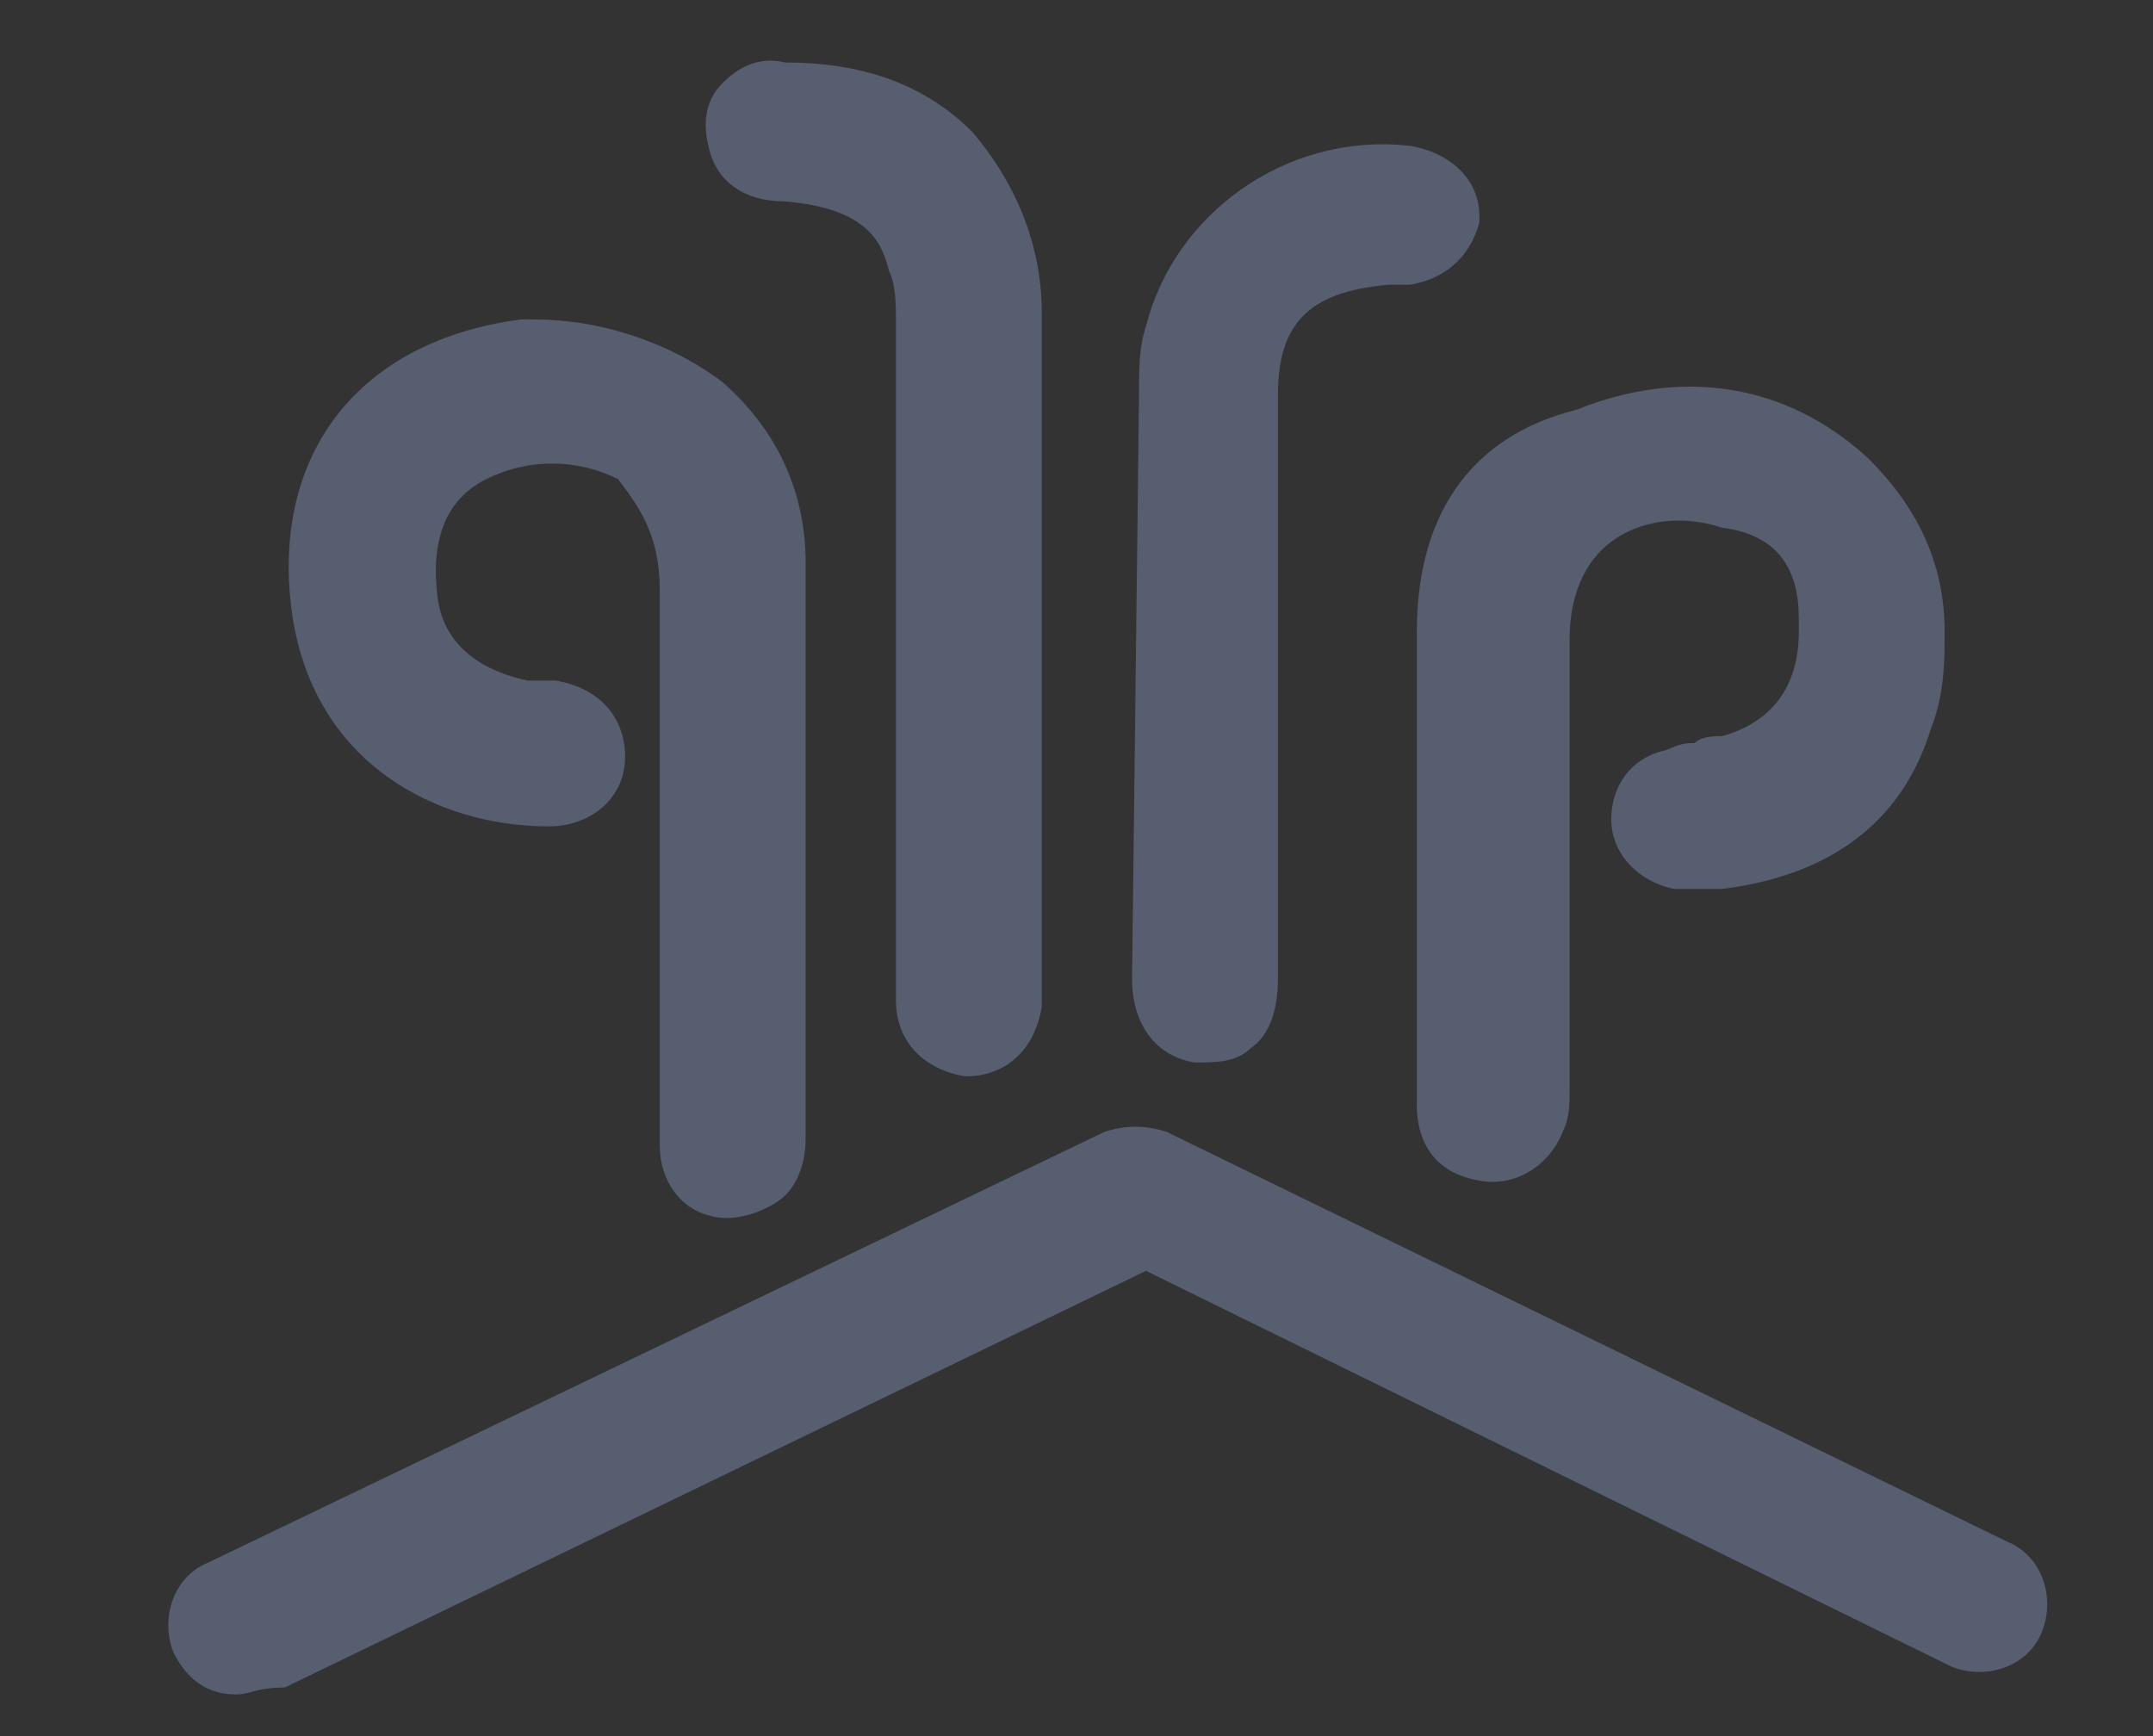 <?xml version="1.0" encoding="utf-8"?>
<!-- Generator: Adobe Illustrator 25.0.0, SVG Export Plug-In . SVG Version: 6.00 Build 0)  -->
<svg version="1.1" id="Layer_1" xmlns="http://www.w3.org/2000/svg" xmlns:xlink="http://www.w3.org/1999/xlink" x="0px" y="0px"
	 viewBox="0 0 31 25" style="enable-background:new 0 0 31 25;" xml:space="preserve">
<rect x="0" y="0" width="31" height="25" fill="#333333" stroke="none"/>
<style type="text/css">
	.st0{fill:#565E6F;}
	.st1{fill:#FFFFFF;stroke:#000000;stroke-miterlimit:10;}
</style>
<g id="Designs">
	<g id="Individual-Product-System-_x2F_-Housewrap-System" transform="translate(-320, -750)">
		<g id="Content" transform="translate(0, 84)">
			<g id="Group" transform="translate(115, 520)">
				<g id="Masonry-Copy-2" transform="translate(205, 146)">
					<path id="Air-Tightness-icon" class="st0" d="M20.4,9.1c0-1.6,0.7-2.8,2.3-3.2c1.5-0.6,3-0.4,4.2,0.7C27.6,7.3,28,8.1,28,9.1
						c0,0.4,0,0.9-0.2,1.4c-0.4,1.3-1.4,2.1-3,2.3l0,0h-0.7c-0.5-0.1-0.9-0.5-0.9-1s0.3-0.9,0.8-1c0.2-0.1,0.3-0.1,0.4-0.1
						c0.1-0.1,0.3-0.1,0.4-0.1c0.7-0.2,1.1-0.7,1.1-1.5l0,0l0-0.2c0-0.7-0.3-1.2-1.1-1.3c-0.6-0.2-1.2-0.1-1.6,0.2
						c-0.4,0.3-0.6,0.8-0.6,1.4l0,0v6.5c0,0.2,0,0.4-0.1,0.6c-0.2,0.5-0.7,0.8-1.2,0.7c-0.6-0.1-0.9-0.5-0.9-1.1l0,0V9.1z M16.4,5.7
						c0-0.4,0-0.7,0.1-1c0.4-1.6,2-2.8,3.8-2.6c0.6,0.1,1,0.5,1,1l0,0.1c-0.1,0.4-0.4,0.8-1,0.9H20c-1.2,0.1-1.6,0.6-1.6,1.6v8.4
						c0,0.4-0.1,0.8-0.4,1c-0.2,0.2-0.5,0.2-0.8,0.2c-0.6-0.1-0.9-0.6-0.9-1.2L16.4,5.7z M10.2,2.1c-0.1-0.4,0-0.7,0.2-0.9
						c0.2-0.2,0.5-0.4,0.9-0.3c1.1,0,2,0.3,2.7,1c0.6,0.7,1,1.6,1,2.6l0,0v10c-0.1,0.6-0.5,1-1.1,1c-0.6-0.1-1-0.5-1-1.1V13V4.6
						c0-0.2,0-0.5-0.1-0.7c-0.1-0.4-0.3-0.9-1.5-1C10.7,2.9,10.3,2.6,10.2,2.1z M4.2,8.8c-0.3-2.3,1-3.9,3.3-4.2l0,0l0.2,0
						c0.9,0,1.9,0.3,2.7,0.9c0.8,0.7,1.2,1.6,1.2,2.6l0,0v8.3c0,0.3-0.1,0.7-0.4,0.9c-0.3,0.2-0.7,0.3-1,0.2c-0.4-0.1-0.7-0.5-0.7-1
						v-1.4V8.5c0-0.8-0.3-1.2-0.6-1.6C8.3,6.6,7.6,6.6,7,6.9C6.4,7.2,6.2,7.8,6.3,8.6c0.1,0.8,0.8,1.1,1.3,1.2l0,0H8
						c0.6,0.1,1,0.5,1,1.1c0,0.6-0.5,1-1.1,1C6.3,11.9,4.5,11,4.2,8.8z"/>
				</g>
			</g>
		</g>
	</g>
</g>
<path class="st1" d="M1.4,21.5"/>
<path class="st0" d="M3.4,24.4c-0.4,0-0.7-0.2-0.9-0.6c-0.2-0.5,0-1.1,0.5-1.3l12.9-6.2c0.3-0.1,0.6-0.1,0.9,0l12.1,5.9
	c0.5,0.2,0.7,0.8,0.5,1.3c-0.2,0.5-0.8,0.7-1.3,0.5l-11.6-5.7l-12.4,6C3.7,24.3,3.6,24.4,3.4,24.4z"/>
</svg>
